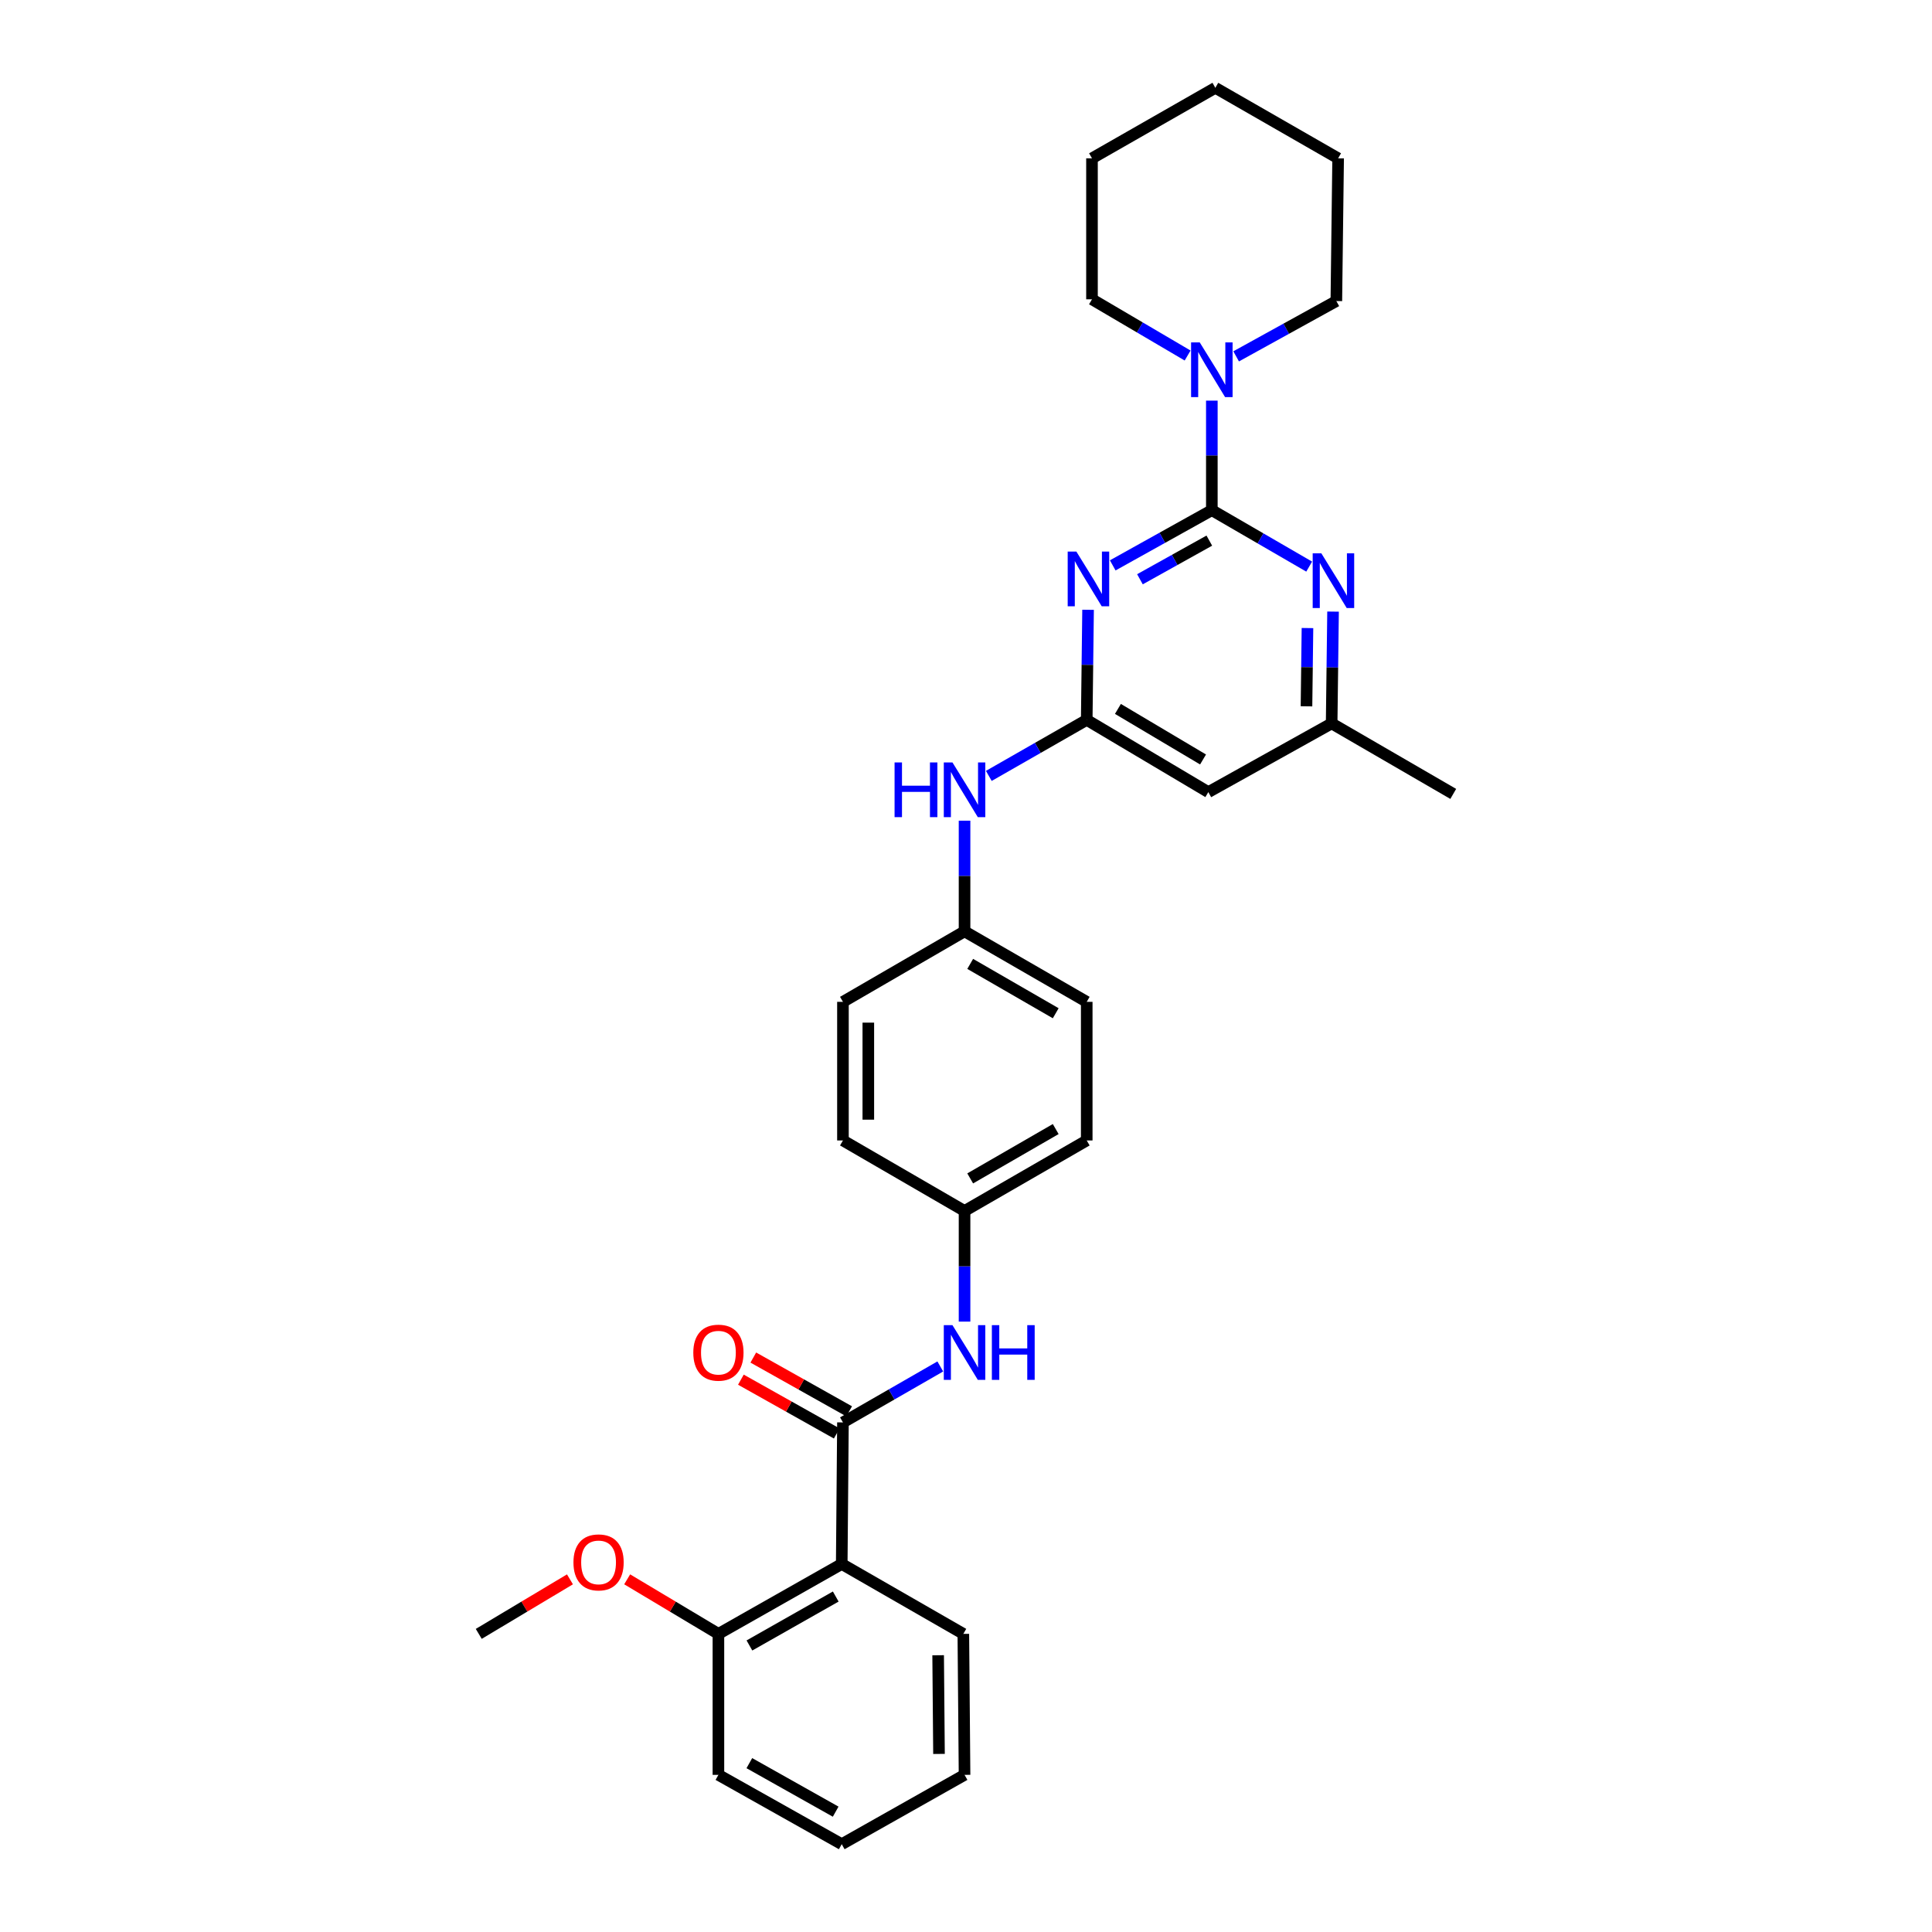 <?xml version='1.0' encoding='iso-8859-1'?>
<svg version='1.1' baseProfile='full'
              xmlns='http://www.w3.org/2000/svg'
                      xmlns:rdkit='http://www.rdkit.org/xml'
                      xmlns:xlink='http://www.w3.org/1999/xlink'
                  xml:space='preserve'
width='1000px' height='1000px' viewBox='0 0 1000 1000'>
<!-- END OF HEADER -->
<rect style='opacity:1.0;fill:#FFFFFF;stroke:none' width='1000' height='1000' x='0' y='0'> </rect>
<path class='bond-0' d='M 627.245,264.064 L 601.595,278.353' style='fill:none;fill-rule:evenodd;stroke:#000000;stroke-width:6px;stroke-linecap:butt;stroke-linejoin:miter;stroke-opacity:1' />
<path class='bond-0' d='M 601.595,278.353 L 575.946,292.643' style='fill:none;fill-rule:evenodd;stroke:#0000FF;stroke-width:6px;stroke-linecap:butt;stroke-linejoin:miter;stroke-opacity:1' />
<path class='bond-0' d='M 625.941,279.823 L 607.986,289.825' style='fill:none;fill-rule:evenodd;stroke:#000000;stroke-width:6px;stroke-linecap:butt;stroke-linejoin:miter;stroke-opacity:1' />
<path class='bond-0' d='M 607.986,289.825 L 590.032,299.828' style='fill:none;fill-rule:evenodd;stroke:#0000FF;stroke-width:6px;stroke-linecap:butt;stroke-linejoin:miter;stroke-opacity:1' />
<path class='bond-3' d='M 627.245,264.064 L 652.435,278.669' style='fill:none;fill-rule:evenodd;stroke:#000000;stroke-width:6px;stroke-linecap:butt;stroke-linejoin:miter;stroke-opacity:1' />
<path class='bond-3' d='M 652.435,278.669 L 677.626,293.275' style='fill:none;fill-rule:evenodd;stroke:#0000FF;stroke-width:6px;stroke-linecap:butt;stroke-linejoin:miter;stroke-opacity:1' />
<path class='bond-5' d='M 627.245,264.064 L 627.245,235.716' style='fill:none;fill-rule:evenodd;stroke:#000000;stroke-width:6px;stroke-linecap:butt;stroke-linejoin:miter;stroke-opacity:1' />
<path class='bond-5' d='M 627.245,235.716 L 627.245,207.368' style='fill:none;fill-rule:evenodd;stroke:#0000FF;stroke-width:6px;stroke-linecap:butt;stroke-linejoin:miter;stroke-opacity:1' />
<path class='bond-2' d='M 563.183,315.629 L 562.835,344.123' style='fill:none;fill-rule:evenodd;stroke:#0000FF;stroke-width:6px;stroke-linecap:butt;stroke-linejoin:miter;stroke-opacity:1' />
<path class='bond-2' d='M 562.835,344.123 L 562.488,372.617' style='fill:none;fill-rule:evenodd;stroke:#000000;stroke-width:6px;stroke-linecap:butt;stroke-linejoin:miter;stroke-opacity:1' />
<path class='bond-1' d='M 436.308,736.236 L 461.501,721.754' style='fill:none;fill-rule:evenodd;stroke:#000000;stroke-width:6px;stroke-linecap:butt;stroke-linejoin:miter;stroke-opacity:1' />
<path class='bond-1' d='M 461.501,721.754 L 486.694,707.273' style='fill:none;fill-rule:evenodd;stroke:#0000FF;stroke-width:6px;stroke-linecap:butt;stroke-linejoin:miter;stroke-opacity:1' />
<path class='bond-4' d='M 436.308,736.236 L 435.681,809.514' style='fill:none;fill-rule:evenodd;stroke:#000000;stroke-width:6px;stroke-linecap:butt;stroke-linejoin:miter;stroke-opacity:1' />
<path class='bond-10' d='M 439.522,730.51 L 414.717,716.587' style='fill:none;fill-rule:evenodd;stroke:#000000;stroke-width:6px;stroke-linecap:butt;stroke-linejoin:miter;stroke-opacity:1' />
<path class='bond-10' d='M 414.717,716.587 L 389.912,702.664' style='fill:none;fill-rule:evenodd;stroke:#FF0000;stroke-width:6px;stroke-linecap:butt;stroke-linejoin:miter;stroke-opacity:1' />
<path class='bond-10' d='M 433.094,741.961 L 408.29,728.039' style='fill:none;fill-rule:evenodd;stroke:#000000;stroke-width:6px;stroke-linecap:butt;stroke-linejoin:miter;stroke-opacity:1' />
<path class='bond-10' d='M 408.29,728.039 L 383.485,714.116' style='fill:none;fill-rule:evenodd;stroke:#FF0000;stroke-width:6px;stroke-linecap:butt;stroke-linejoin:miter;stroke-opacity:1' />
<path class='bond-8' d='M 562.488,372.617 L 537.149,387.113' style='fill:none;fill-rule:evenodd;stroke:#000000;stroke-width:6px;stroke-linecap:butt;stroke-linejoin:miter;stroke-opacity:1' />
<path class='bond-8' d='M 537.149,387.113 L 511.81,401.61' style='fill:none;fill-rule:evenodd;stroke:#0000FF;stroke-width:6px;stroke-linecap:butt;stroke-linejoin:miter;stroke-opacity:1' />
<path class='bond-30' d='M 562.488,372.617 L 625.428,410' style='fill:none;fill-rule:evenodd;stroke:#000000;stroke-width:6px;stroke-linecap:butt;stroke-linejoin:miter;stroke-opacity:1' />
<path class='bond-30' d='M 578.635,366.933 L 622.693,393.102' style='fill:none;fill-rule:evenodd;stroke:#000000;stroke-width:6px;stroke-linecap:butt;stroke-linejoin:miter;stroke-opacity:1' />
<path class='bond-9' d='M 689.984,316.564 L 689.621,345.499' style='fill:none;fill-rule:evenodd;stroke:#0000FF;stroke-width:6px;stroke-linecap:butt;stroke-linejoin:miter;stroke-opacity:1' />
<path class='bond-9' d='M 689.621,345.499 L 689.258,374.433' style='fill:none;fill-rule:evenodd;stroke:#000000;stroke-width:6px;stroke-linecap:butt;stroke-linejoin:miter;stroke-opacity:1' />
<path class='bond-9' d='M 676.744,325.08 L 676.49,345.334' style='fill:none;fill-rule:evenodd;stroke:#0000FF;stroke-width:6px;stroke-linecap:butt;stroke-linejoin:miter;stroke-opacity:1' />
<path class='bond-9' d='M 676.49,345.334 L 676.236,365.588' style='fill:none;fill-rule:evenodd;stroke:#000000;stroke-width:6px;stroke-linecap:butt;stroke-linejoin:miter;stroke-opacity:1' />
<path class='bond-11' d='M 435.681,809.514 L 371.851,845.693' style='fill:none;fill-rule:evenodd;stroke:#000000;stroke-width:6px;stroke-linecap:butt;stroke-linejoin:miter;stroke-opacity:1' />
<path class='bond-11' d='M 432.582,826.365 L 387.901,851.691' style='fill:none;fill-rule:evenodd;stroke:#000000;stroke-width:6px;stroke-linecap:butt;stroke-linejoin:miter;stroke-opacity:1' />
<path class='bond-14' d='M 435.681,809.514 L 498.621,845.693' style='fill:none;fill-rule:evenodd;stroke:#000000;stroke-width:6px;stroke-linecap:butt;stroke-linejoin:miter;stroke-opacity:1' />
<path class='bond-20' d='M 639.825,184.448 L 665.756,170.136' style='fill:none;fill-rule:evenodd;stroke:#0000FF;stroke-width:6px;stroke-linecap:butt;stroke-linejoin:miter;stroke-opacity:1' />
<path class='bond-20' d='M 665.756,170.136 L 691.688,155.824' style='fill:none;fill-rule:evenodd;stroke:#000000;stroke-width:6px;stroke-linecap:butt;stroke-linejoin:miter;stroke-opacity:1' />
<path class='bond-21' d='M 614.706,184.019 L 589.957,169.469' style='fill:none;fill-rule:evenodd;stroke:#0000FF;stroke-width:6px;stroke-linecap:butt;stroke-linejoin:miter;stroke-opacity:1' />
<path class='bond-21' d='M 589.957,169.469 L 565.209,154.92' style='fill:none;fill-rule:evenodd;stroke:#000000;stroke-width:6px;stroke-linecap:butt;stroke-linejoin:miter;stroke-opacity:1' />
<path class='bond-6' d='M 499.249,684.064 L 499.249,655.428' style='fill:none;fill-rule:evenodd;stroke:#0000FF;stroke-width:6px;stroke-linecap:butt;stroke-linejoin:miter;stroke-opacity:1' />
<path class='bond-6' d='M 499.249,655.428 L 499.249,626.792' style='fill:none;fill-rule:evenodd;stroke:#000000;stroke-width:6px;stroke-linecap:butt;stroke-linejoin:miter;stroke-opacity:1' />
<path class='bond-7' d='M 625.428,410 L 689.258,374.433' style='fill:none;fill-rule:evenodd;stroke:#000000;stroke-width:6px;stroke-linecap:butt;stroke-linejoin:miter;stroke-opacity:1' />
<path class='bond-13' d='M 499.249,424.788 L 499.249,453.424' style='fill:none;fill-rule:evenodd;stroke:#0000FF;stroke-width:6px;stroke-linecap:butt;stroke-linejoin:miter;stroke-opacity:1' />
<path class='bond-13' d='M 499.249,453.424 L 499.249,482.06' style='fill:none;fill-rule:evenodd;stroke:#000000;stroke-width:6px;stroke-linecap:butt;stroke-linejoin:miter;stroke-opacity:1' />
<path class='bond-22' d='M 689.258,374.433 L 752.199,410.927' style='fill:none;fill-rule:evenodd;stroke:#000000;stroke-width:6px;stroke-linecap:butt;stroke-linejoin:miter;stroke-opacity:1' />
<path class='bond-19' d='M 371.851,845.693 L 348.236,831.577' style='fill:none;fill-rule:evenodd;stroke:#000000;stroke-width:6px;stroke-linecap:butt;stroke-linejoin:miter;stroke-opacity:1' />
<path class='bond-19' d='M 348.236,831.577 L 324.622,817.46' style='fill:none;fill-rule:evenodd;stroke:#FF0000;stroke-width:6px;stroke-linecap:butt;stroke-linejoin:miter;stroke-opacity:1' />
<path class='bond-23' d='M 371.851,845.693 L 371.851,918.665' style='fill:none;fill-rule:evenodd;stroke:#000000;stroke-width:6px;stroke-linecap:butt;stroke-linejoin:miter;stroke-opacity:1' />
<path class='bond-12' d='M 499.249,626.792 L 562.488,590.299' style='fill:none;fill-rule:evenodd;stroke:#000000;stroke-width:6px;stroke-linecap:butt;stroke-linejoin:miter;stroke-opacity:1' />
<path class='bond-12' d='M 502.171,609.944 L 546.438,584.399' style='fill:none;fill-rule:evenodd;stroke:#000000;stroke-width:6px;stroke-linecap:butt;stroke-linejoin:miter;stroke-opacity:1' />
<path class='bond-32' d='M 499.249,626.792 L 436.308,590.299' style='fill:none;fill-rule:evenodd;stroke:#000000;stroke-width:6px;stroke-linecap:butt;stroke-linejoin:miter;stroke-opacity:1' />
<path class='bond-17' d='M 499.249,482.06 L 436.308,518.553' style='fill:none;fill-rule:evenodd;stroke:#000000;stroke-width:6px;stroke-linecap:butt;stroke-linejoin:miter;stroke-opacity:1' />
<path class='bond-18' d='M 499.249,482.06 L 562.488,518.553' style='fill:none;fill-rule:evenodd;stroke:#000000;stroke-width:6px;stroke-linecap:butt;stroke-linejoin:miter;stroke-opacity:1' />
<path class='bond-18' d='M 502.171,498.908 L 546.438,524.453' style='fill:none;fill-rule:evenodd;stroke:#000000;stroke-width:6px;stroke-linecap:butt;stroke-linejoin:miter;stroke-opacity:1' />
<path class='bond-25' d='M 498.621,845.693 L 499.249,918.665' style='fill:none;fill-rule:evenodd;stroke:#000000;stroke-width:6px;stroke-linecap:butt;stroke-linejoin:miter;stroke-opacity:1' />
<path class='bond-25' d='M 485.583,856.752 L 486.023,907.832' style='fill:none;fill-rule:evenodd;stroke:#000000;stroke-width:6px;stroke-linecap:butt;stroke-linejoin:miter;stroke-opacity:1' />
<path class='bond-15' d='M 436.308,590.299 L 436.308,518.553' style='fill:none;fill-rule:evenodd;stroke:#000000;stroke-width:6px;stroke-linecap:butt;stroke-linejoin:miter;stroke-opacity:1' />
<path class='bond-15' d='M 449.441,579.537 L 449.441,529.315' style='fill:none;fill-rule:evenodd;stroke:#000000;stroke-width:6px;stroke-linecap:butt;stroke-linejoin:miter;stroke-opacity:1' />
<path class='bond-16' d='M 562.488,590.299 L 562.488,518.553' style='fill:none;fill-rule:evenodd;stroke:#000000;stroke-width:6px;stroke-linecap:butt;stroke-linejoin:miter;stroke-opacity:1' />
<path class='bond-24' d='M 295.009,817.463 L 271.405,831.578' style='fill:none;fill-rule:evenodd;stroke:#FF0000;stroke-width:6px;stroke-linecap:butt;stroke-linejoin:miter;stroke-opacity:1' />
<path class='bond-24' d='M 271.405,831.578 L 247.801,845.693' style='fill:none;fill-rule:evenodd;stroke:#000000;stroke-width:6px;stroke-linecap:butt;stroke-linejoin:miter;stroke-opacity:1' />
<path class='bond-26' d='M 691.688,155.824 L 692.614,81.948' style='fill:none;fill-rule:evenodd;stroke:#000000;stroke-width:6px;stroke-linecap:butt;stroke-linejoin:miter;stroke-opacity:1' />
<path class='bond-27' d='M 565.209,154.92 L 565.209,81.948' style='fill:none;fill-rule:evenodd;stroke:#000000;stroke-width:6px;stroke-linecap:butt;stroke-linejoin:miter;stroke-opacity:1' />
<path class='bond-33' d='M 371.851,918.665 L 435.681,954.545' style='fill:none;fill-rule:evenodd;stroke:#000000;stroke-width:6px;stroke-linecap:butt;stroke-linejoin:miter;stroke-opacity:1' />
<path class='bond-33' d='M 387.86,912.599 L 432.541,937.716' style='fill:none;fill-rule:evenodd;stroke:#000000;stroke-width:6px;stroke-linecap:butt;stroke-linejoin:miter;stroke-opacity:1' />
<path class='bond-28' d='M 499.249,918.665 L 435.681,954.545' style='fill:none;fill-rule:evenodd;stroke:#000000;stroke-width:6px;stroke-linecap:butt;stroke-linejoin:miter;stroke-opacity:1' />
<path class='bond-31' d='M 692.614,81.948 L 629.061,45.455' style='fill:none;fill-rule:evenodd;stroke:#000000;stroke-width:6px;stroke-linecap:butt;stroke-linejoin:miter;stroke-opacity:1' />
<path class='bond-29' d='M 565.209,81.948 L 629.061,45.455' style='fill:none;fill-rule:evenodd;stroke:#000000;stroke-width:6px;stroke-linecap:butt;stroke-linejoin:miter;stroke-opacity:1' />
<path  class='atom-1' d='M 557.118 285.485
L 566.398 300.485
Q 567.318 301.965, 568.798 304.645
Q 570.278 307.325, 570.358 307.485
L 570.358 285.485
L 574.118 285.485
L 574.118 313.805
L 570.238 313.805
L 560.278 297.405
Q 559.118 295.485, 557.878 293.285
Q 556.678 291.085, 556.318 290.405
L 556.318 313.805
L 552.638 313.805
L 552.638 285.485
L 557.118 285.485
' fill='#0000FF'/>
<path  class='atom-4' d='M 683.925 286.397
L 693.205 301.397
Q 694.125 302.877, 695.605 305.557
Q 697.085 308.237, 697.165 308.397
L 697.165 286.397
L 700.925 286.397
L 700.925 314.717
L 697.045 314.717
L 687.085 298.317
Q 685.925 296.397, 684.685 294.197
Q 683.485 291.997, 683.125 291.317
L 683.125 314.717
L 679.445 314.717
L 679.445 286.397
L 683.925 286.397
' fill='#0000FF'/>
<path  class='atom-6' d='M 620.985 177.231
L 630.265 192.231
Q 631.185 193.711, 632.665 196.391
Q 634.145 199.071, 634.225 199.231
L 634.225 177.231
L 637.985 177.231
L 637.985 205.551
L 634.105 205.551
L 624.145 189.151
Q 622.985 187.231, 621.745 185.031
Q 620.545 182.831, 620.185 182.151
L 620.185 205.551
L 616.505 205.551
L 616.505 177.231
L 620.985 177.231
' fill='#0000FF'/>
<path  class='atom-7' d='M 492.989 685.896
L 502.269 700.896
Q 503.189 702.376, 504.669 705.056
Q 506.149 707.736, 506.229 707.896
L 506.229 685.896
L 509.989 685.896
L 509.989 714.216
L 506.109 714.216
L 496.149 697.816
Q 494.989 695.896, 493.749 693.696
Q 492.549 691.496, 492.189 690.816
L 492.189 714.216
L 488.509 714.216
L 488.509 685.896
L 492.989 685.896
' fill='#0000FF'/>
<path  class='atom-7' d='M 513.389 685.896
L 517.229 685.896
L 517.229 697.936
L 531.709 697.936
L 531.709 685.896
L 535.549 685.896
L 535.549 714.216
L 531.709 714.216
L 531.709 701.136
L 517.229 701.136
L 517.229 714.216
L 513.389 714.216
L 513.389 685.896
' fill='#0000FF'/>
<path  class='atom-9' d='M 463.029 394.636
L 466.869 394.636
L 466.869 406.676
L 481.349 406.676
L 481.349 394.636
L 485.189 394.636
L 485.189 422.956
L 481.349 422.956
L 481.349 409.876
L 466.869 409.876
L 466.869 422.956
L 463.029 422.956
L 463.029 394.636
' fill='#0000FF'/>
<path  class='atom-9' d='M 492.989 394.636
L 502.269 409.636
Q 503.189 411.116, 504.669 413.796
Q 506.149 416.476, 506.229 416.636
L 506.229 394.636
L 509.989 394.636
L 509.989 422.956
L 506.109 422.956
L 496.149 406.556
Q 494.989 404.636, 493.749 402.436
Q 492.549 400.236, 492.189 399.556
L 492.189 422.956
L 488.509 422.956
L 488.509 394.636
L 492.989 394.636
' fill='#0000FF'/>
<path  class='atom-11' d='M 358.851 700.136
Q 358.851 693.336, 362.211 689.536
Q 365.571 685.736, 371.851 685.736
Q 378.131 685.736, 381.491 689.536
Q 384.851 693.336, 384.851 700.136
Q 384.851 707.016, 381.451 710.936
Q 378.051 714.816, 371.851 714.816
Q 365.611 714.816, 362.211 710.936
Q 358.851 707.056, 358.851 700.136
M 371.851 711.616
Q 376.171 711.616, 378.491 708.736
Q 380.851 705.816, 380.851 700.136
Q 380.851 694.576, 378.491 691.776
Q 376.171 688.936, 371.851 688.936
Q 367.531 688.936, 365.171 691.736
Q 362.851 694.536, 362.851 700.136
Q 362.851 705.856, 365.171 708.736
Q 367.531 711.616, 371.851 711.616
' fill='#FF0000'/>
<path  class='atom-20' d='M 296.815 808.689
Q 296.815 801.889, 300.175 798.089
Q 303.535 794.289, 309.815 794.289
Q 316.095 794.289, 319.455 798.089
Q 322.815 801.889, 322.815 808.689
Q 322.815 815.569, 319.415 819.489
Q 316.015 823.369, 309.815 823.369
Q 303.575 823.369, 300.175 819.489
Q 296.815 815.609, 296.815 808.689
M 309.815 820.169
Q 314.135 820.169, 316.455 817.289
Q 318.815 814.369, 318.815 808.689
Q 318.815 803.129, 316.455 800.329
Q 314.135 797.489, 309.815 797.489
Q 305.495 797.489, 303.135 800.289
Q 300.815 803.089, 300.815 808.689
Q 300.815 814.409, 303.135 817.289
Q 305.495 820.169, 309.815 820.169
' fill='#FF0000'/>
</svg>

